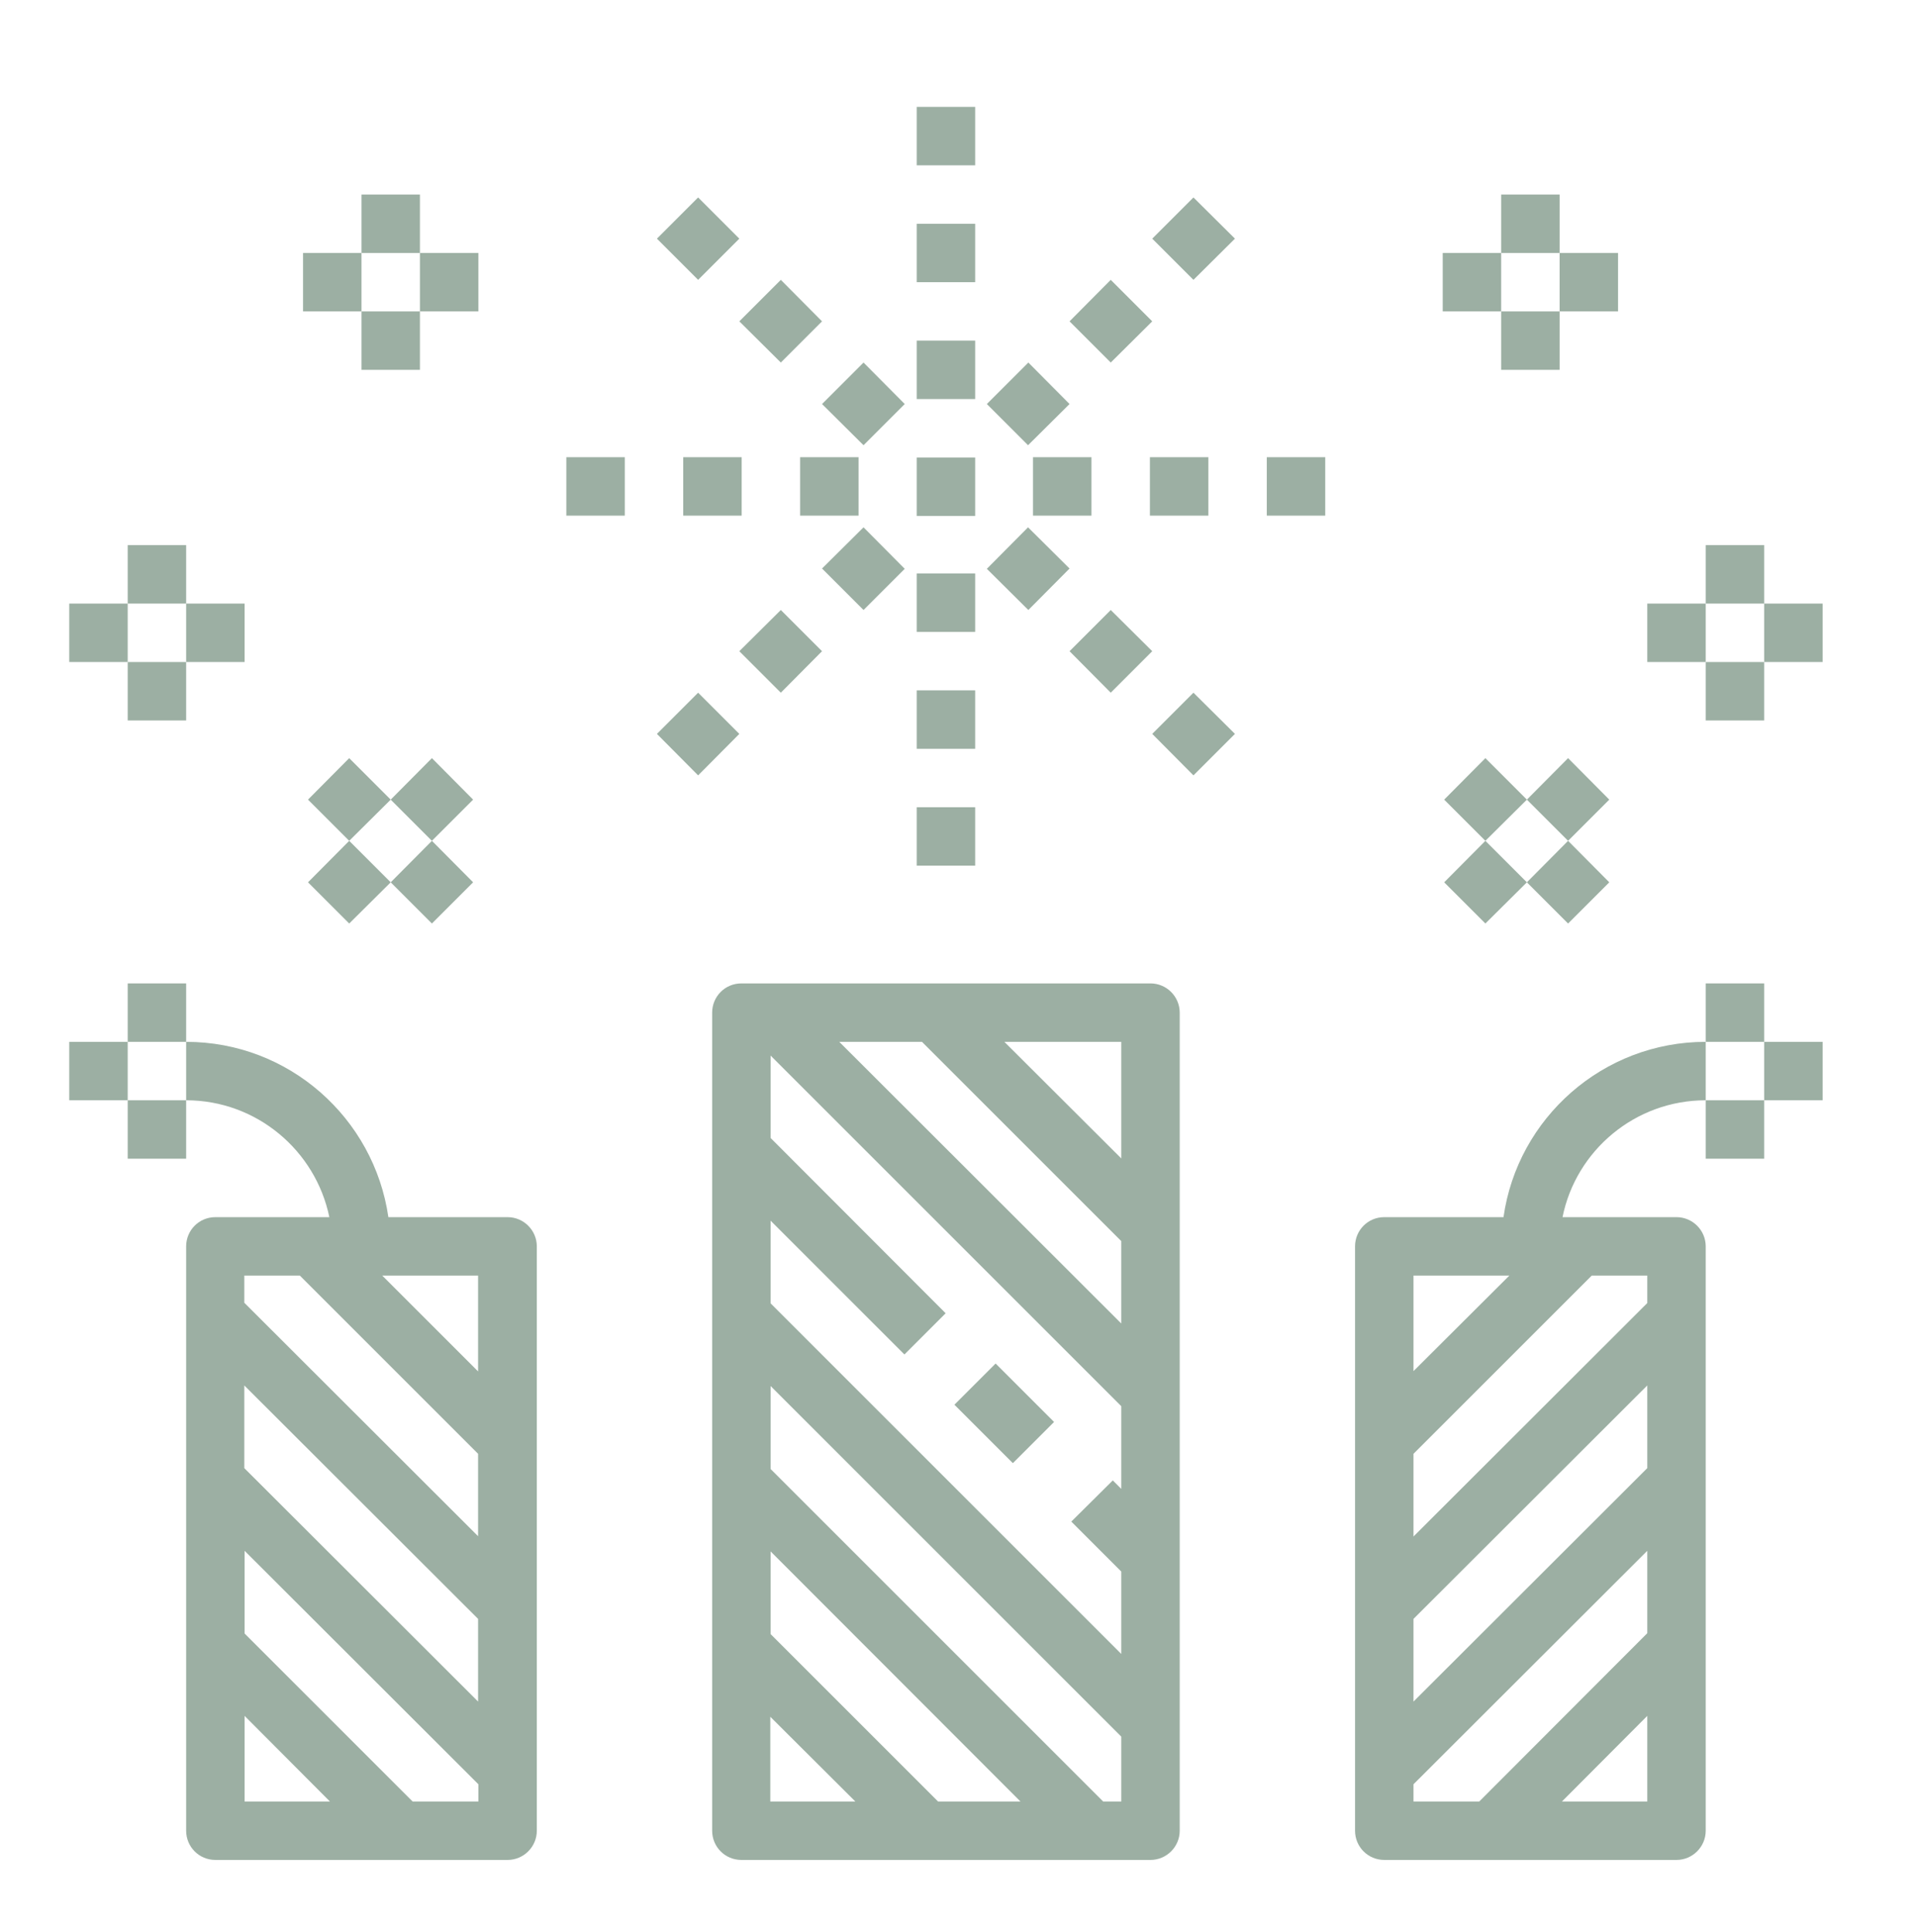 <svg version="1.2" xmlns="http://www.w3.org/2000/svg" viewBox="0 0 656 660" width="127" height="128"
	fill="#9CAFA3">
	<title>Artificii si Petarde Online</title>
	<g id="Artific">
		<g id="Logo">
			<path d="m143.7 66h-20v20h20z" />
			<path d="m123.7 126h20v-20h-20z" />
			<path d="m163.7 86h-20v20h20z" />
			<path d="m103.7 86v20h20v-20z" />
			<path d="m63.7 186h-20v20h20z" />
			<path d="m63.7 246v-20h-20v20z" />
			<path d="m83.7 226v-20h-20v20z" />
			<path d="m23.7 206v20h20v-20z" />
			<path d="m603.7 186h-20v20h20z" />
			<path d="m583.7 246h20v-20h-20z" />
			<path d="m603.7 226h20v-20h-20z" />
			<path d="m563.7 206v20h20v-20z" />
			<path d="m147.8 258.9l-14.1 14.2 14.1 14.1 14.1-14.1z" />
			<path d="m105.4 301.4l14.1 14.1 14.2-14.1-14.2-14.2z" />
			<path d="m133.7 301.4l14.1 14.1 14.1-14.1-14.1-14.2z" />
			<path d="m105.4 273.1l14.1 14.1 14.2-14.1-14.2-14.2z" />
			<path d="m536.6 258.9l-14.1 14.2 14.1 14.1 14.1-14.1z" />
			<path d="m494.2 301.4l14.1 14.1 14.2-14.1-14.2-14.2z" />
			<path d="m522.5 301.4l14.1 14.1 14.1-14.1-14.1-14.2z" />
			<path d="m494.2 273.1l14.1 14.1 14.2-14.1-14.2-14.2z" />
			<path d="m533.7 66h-20v20h20z" />
			<path d="m513.7 126h20v-20h-20z" />
			<path d="m553.7 106v-20h-20v20z" />
			<path d="m513.7 86h-20v20h20z" />
			<path fill-rule="evenodd"
				d="m403.7 346v280c0 5.5-4.5 10-10 10h-140c-5.6 0-10-4.5-10-10v-280c0-5.5 4.4-10 10-10h140c5.5 0 10 4.5 10 10zm-20 247.8l-120-120v28.4l113.8 113.8h6.2zm-34.5 22.2l-85.5-85.6v28.3l57.3 57.3zm-56.5 0l-29.1-29v29zm91-135.3l-120-120v28.2l59.9 60-14.1 14.1-45.8-45.8v28.3l120 120v-28.2l-17.1-17.1 14.2-14.1 2.9 2.9zm0-56.5l-68.2-68.2h-28.3l96.5 96.4zm0-68.2h-40l40 39.9z" />
			<path fill-rule="evenodd"
				d="m183.7 426v200c0 5.5-4.5 10-10 10h-100c-5.6 0-10-4.5-10-10v-200c0-5.5 4.4-10 10-10h39c-4.7-22.8-24.9-40-49-40v-20c35.2 0 64.3 26.1 69.2 60h40.8c5.5 0 10 4.5 10 10zm-20 184.1l-80-79.9v28.3l57.5 57.5h22.5zm-50.8 5.9l-29.2-29.3v29.3zm50.7-62.5l-80-79.9v28.3l80 79.9zm0-56.5l-61-61h-19v9.3l80 79.9zm0-61h-32.8l32.8 32.8z" />
			<path d="m333.7 36h-20v20h20z" />
			<path d="m333.7 76h-20v20h20z" />
			<path d="m333.7 116h-20v20h20z" />
			<path d="m238.9 95.2l14.1-14.1-14.1-14.1-14.1 14.1z" />
			<path d="m253 109.4l14.2 14.1 14.1-14.1-14.1-14.2z" />
			<path d="m295.5 123.5l-14.2 14.2 14.2 14.1 14.1-14.1z" />
			<path d="m193.8 175.9h20v-20h-20z" />
			<path d="m253.8 155.9h-20v20h20z" />
			<path d="m293.8 155.9h-20v20h20z" />
			<path d="m238.9 236.5l-14.1 14.1 14.1 14.2 14.1-14.2z" />
			<path d="m281.3 222.3l-14.1-14.1-14.2 14.1 14.2 14.2z" />
			<path d="m309.6 194.1l-14.1-14.2-14.2 14.1 14.2 14.2z" />
			<path d="m313.7 295.7h20v-20h-20z" />
			<path d="m333.7 235.7h-20v20h20z" />
			<path d="m333.7 195.7h-20v20h20z" />
			<path d="m394.3 250.6l14.1 14.2 14.2-14.2-14.2-14.1z" />
			<path d="m394.3 222.3l-14.2-14.1-14.1 14.1 14.1 14.2z" />
			<path d="m337.7 194.1l14.2 14.1 14.1-14.2-14.2-14.1z" />
			<path d="m433.5 175.9h20v-20h-20z" />
			<path d="m413.5 155.9h-20v20h20z" />
			<path d="m353.5 175.9h20v-20h-20z" />
			<path d="m394.3 81.1l14.1 14.1 14.2-14.1-14.2-14.1z" />
			<path d="m366 109.4l14.1 14.1 14.2-14.1-14.2-14.2z" />
			<path d="m337.7 137.7l14.1 14.1 14.2-14.1-14.1-14.2z" />
			<path d="m333.7 156h-20v20h20z" />
			<path d="m23.7 356v20h20v-20z" />
			<path d="m63.7 336h-20v20h20z" />
			<path d="m43.7 396h20v-20h-20z" />
			<path d="m360.7 486.1l-20-20-14.1 14.1 20 20z" />
			<path fill-rule="evenodd"
				d="m583.7 356v20c-24.2 0-44.4 17.2-49 40h39c5.5 0 10 4.5 10 10v200c0 5.5-4.5 10-10 10h-100c-5.6 0-10-4.5-10-10v-200c0-5.5 4.4-10 10-10h40.8c4.8-33.9 34-60 69.2-60zm-100 141v28.3l80-79.9v-9.4h-19zm80 33.2l-80 79.9v5.9h22.5l57.5-57.6zm0 56.5l-29.2 29.3h29.2zm0-113.1l-80 79.9v28.3l80-79.9zm-80-4.9l32.8-32.7h-32.8z" />
			<path d="m603.7 376h20v-20h-20z" />
			<path d="m603.7 336h-20v20h20z" />
			<path d="m583.7 396h20v-20h-20z" />
		</g>
	</g>
</svg>